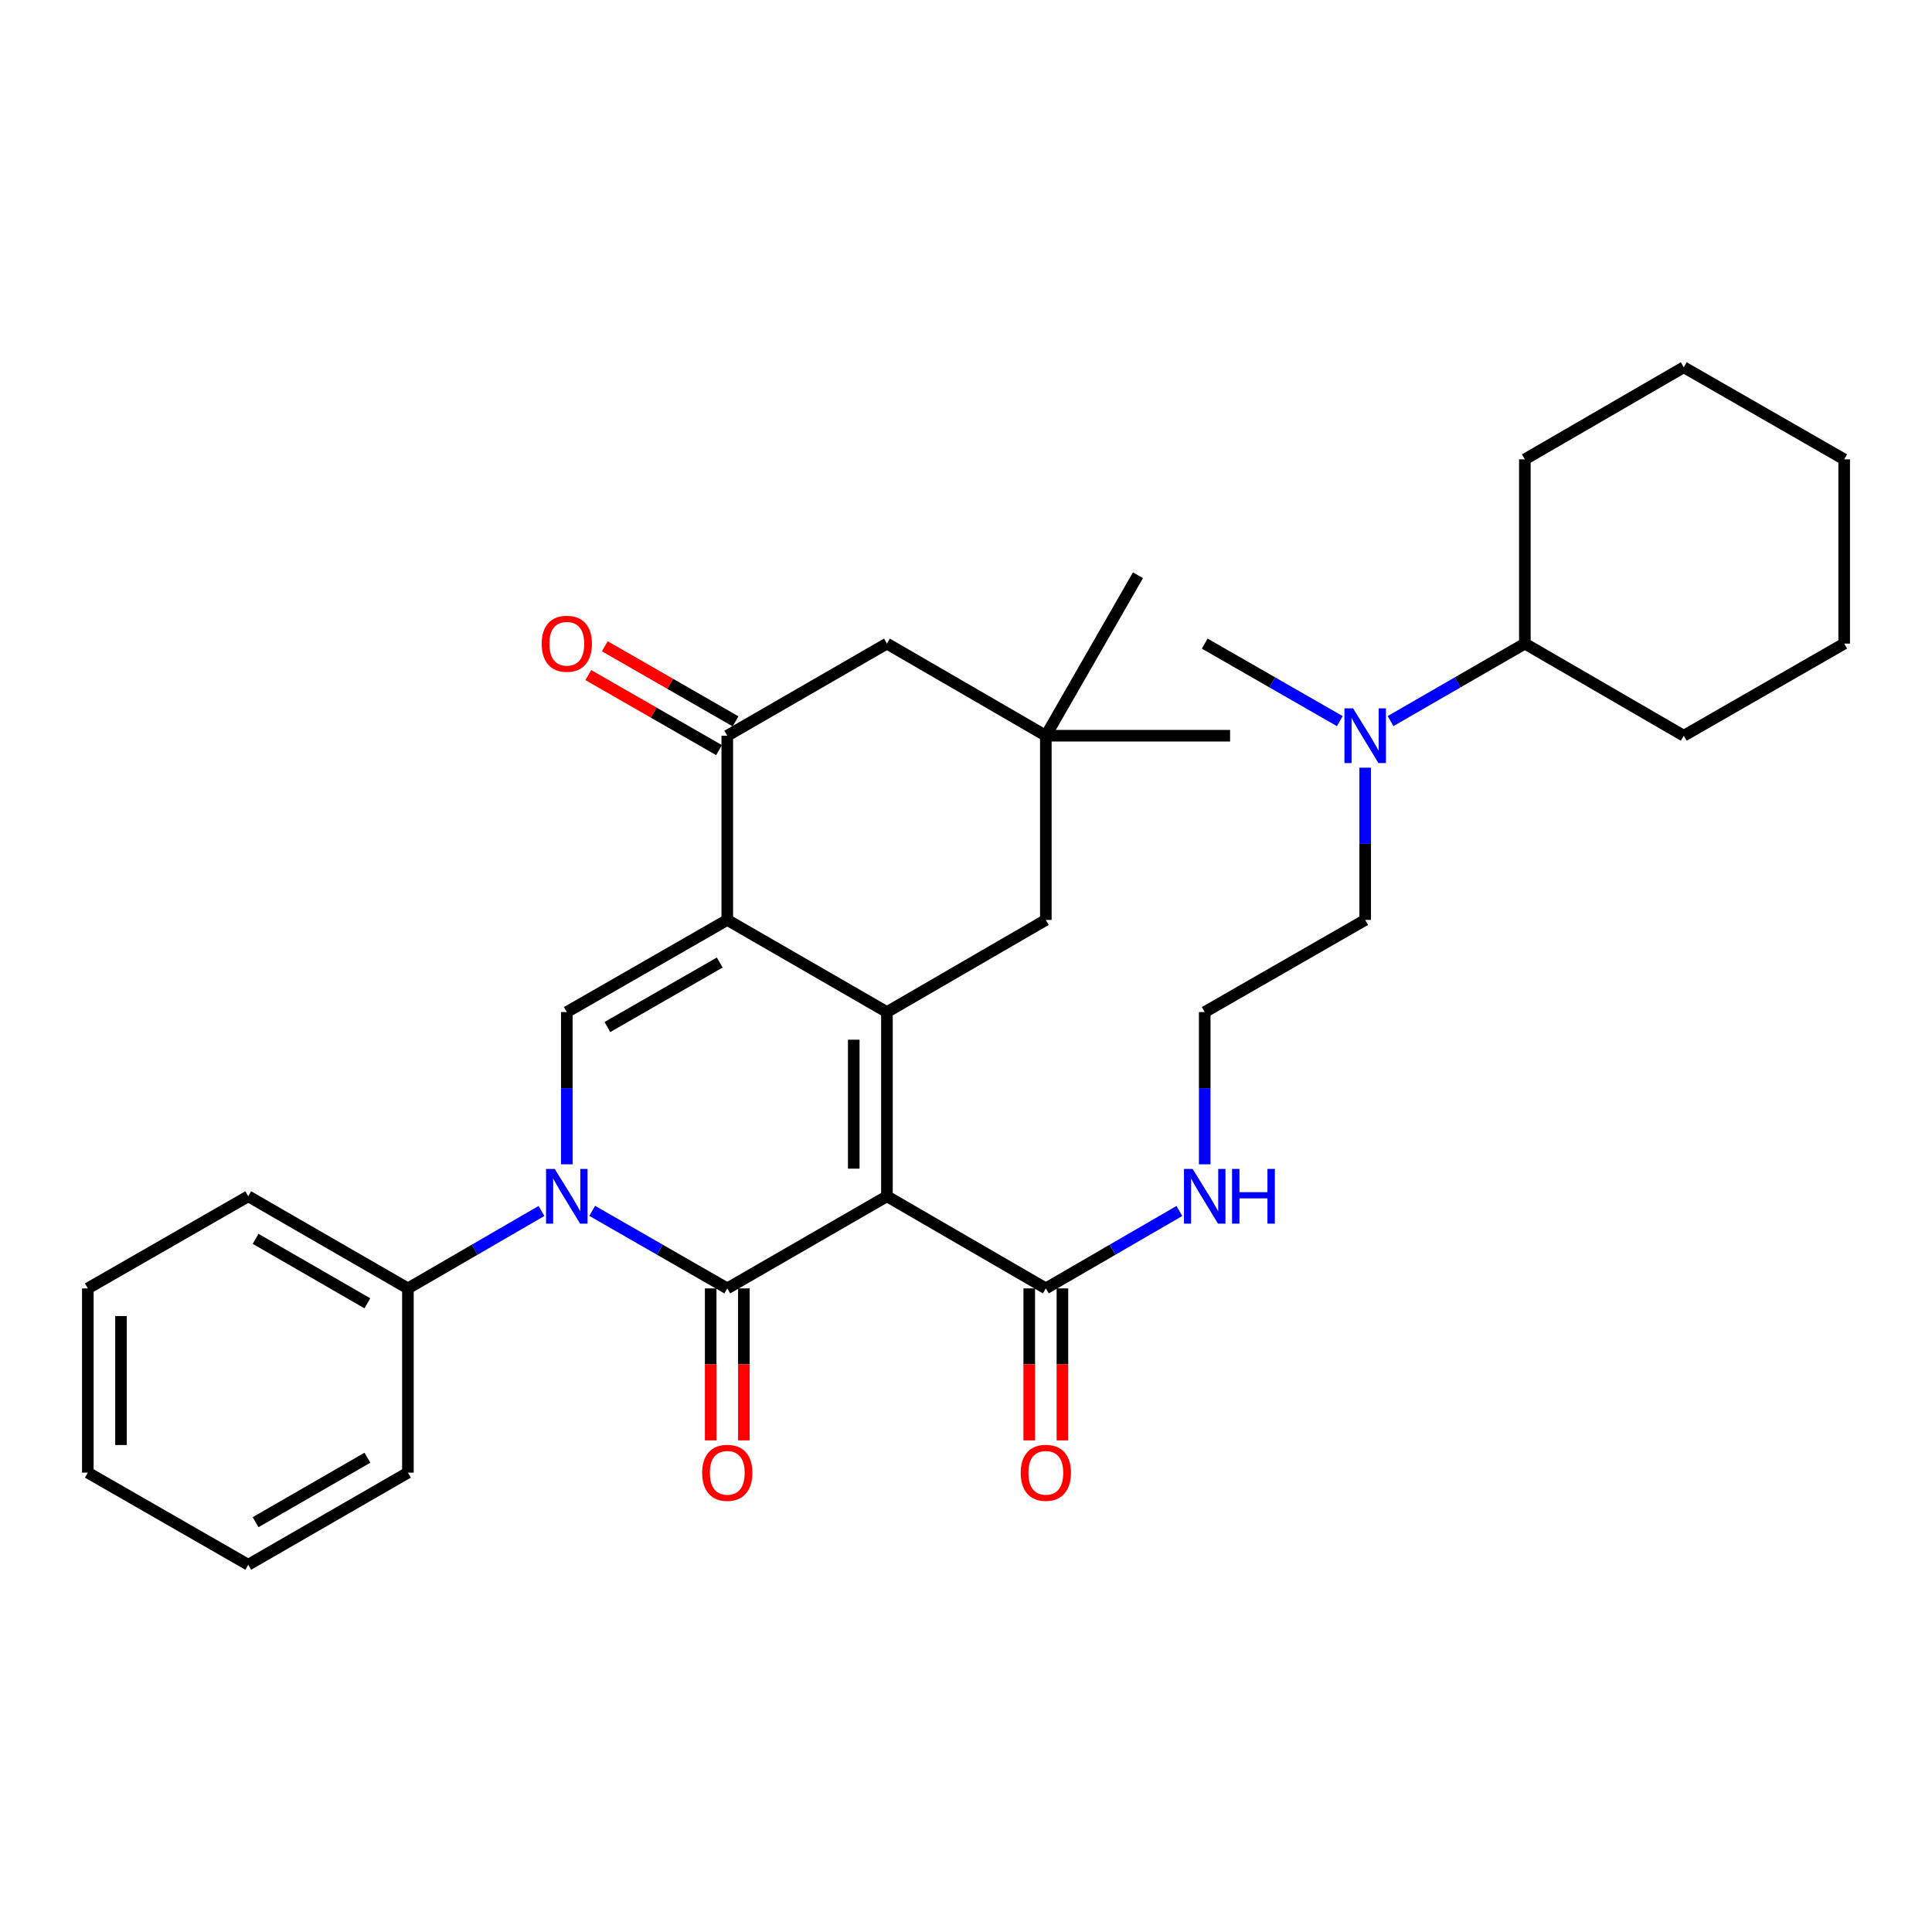 <?xml version='1.0' encoding='iso-8859-1'?>
<svg version='1.1' baseProfile='full'
              xmlns='http://www.w3.org/2000/svg'
                      xmlns:rdkit='http://www.rdkit.org/xml'
                      xmlns:xlink='http://www.w3.org/1999/xlink'
                  xml:space='preserve'
width='1000px' height='1000px' viewBox='0 0 1000 1000'>
<!-- END OF HEADER -->
<rect style='opacity:1.0;fill:#FFFFFF;stroke:none' width='1000' height='1000' x='0' y='0'> </rect>
<path class='bond-0' d='M 459.073,619.192 L 376.437,666.875' style='fill:none;fill-rule:evenodd;stroke:#000000;stroke-width:6px;stroke-linecap:butt;stroke-linejoin:miter;stroke-opacity:1' />
<path class='bond-1' d='M 459.073,619.192 L 459.073,523.846' style='fill:none;fill-rule:evenodd;stroke:#000000;stroke-width:6px;stroke-linecap:butt;stroke-linejoin:miter;stroke-opacity:1' />
<path class='bond-1' d='M 441.897,604.89 L 441.897,538.148' style='fill:none;fill-rule:evenodd;stroke:#000000;stroke-width:6px;stroke-linecap:butt;stroke-linejoin:miter;stroke-opacity:1' />
<path class='bond-6' d='M 459.073,619.192 L 541.318,666.875' style='fill:none;fill-rule:evenodd;stroke:#000000;stroke-width:6px;stroke-linecap:butt;stroke-linejoin:miter;stroke-opacity:1' />
<path class='bond-3' d='M 376.437,666.875 L 341.477,646.804' style='fill:none;fill-rule:evenodd;stroke:#000000;stroke-width:6px;stroke-linecap:butt;stroke-linejoin:miter;stroke-opacity:1' />
<path class='bond-3' d='M 341.477,646.804 L 306.516,626.733' style='fill:none;fill-rule:evenodd;stroke:#0000FF;stroke-width:6px;stroke-linecap:butt;stroke-linejoin:miter;stroke-opacity:1' />
<path class='bond-9' d='M 367.849,666.875 L 367.849,706.206' style='fill:none;fill-rule:evenodd;stroke:#000000;stroke-width:6px;stroke-linecap:butt;stroke-linejoin:miter;stroke-opacity:1' />
<path class='bond-9' d='M 367.849,706.206 L 367.849,745.536' style='fill:none;fill-rule:evenodd;stroke:#FF0000;stroke-width:6px;stroke-linecap:butt;stroke-linejoin:miter;stroke-opacity:1' />
<path class='bond-9' d='M 385.025,666.875 L 385.025,706.206' style='fill:none;fill-rule:evenodd;stroke:#000000;stroke-width:6px;stroke-linecap:butt;stroke-linejoin:miter;stroke-opacity:1' />
<path class='bond-9' d='M 385.025,706.206 L 385.025,745.536' style='fill:none;fill-rule:evenodd;stroke:#FF0000;stroke-width:6px;stroke-linecap:butt;stroke-linejoin:miter;stroke-opacity:1' />
<path class='bond-2' d='M 459.073,523.846 L 376.437,476.154' style='fill:none;fill-rule:evenodd;stroke:#000000;stroke-width:6px;stroke-linecap:butt;stroke-linejoin:miter;stroke-opacity:1' />
<path class='bond-7' d='M 459.073,523.846 L 541.318,476.154' style='fill:none;fill-rule:evenodd;stroke:#000000;stroke-width:6px;stroke-linecap:butt;stroke-linejoin:miter;stroke-opacity:1' />
<path class='bond-4' d='M 376.437,476.154 L 293.381,523.846' style='fill:none;fill-rule:evenodd;stroke:#000000;stroke-width:6px;stroke-linecap:butt;stroke-linejoin:miter;stroke-opacity:1' />
<path class='bond-4' d='M 372.532,498.203 L 314.393,531.587' style='fill:none;fill-rule:evenodd;stroke:#000000;stroke-width:6px;stroke-linecap:butt;stroke-linejoin:miter;stroke-opacity:1' />
<path class='bond-5' d='M 376.437,476.154 L 376.437,380.808' style='fill:none;fill-rule:evenodd;stroke:#000000;stroke-width:6px;stroke-linecap:butt;stroke-linejoin:miter;stroke-opacity:1' />
<path class='bond-11' d='M 280.265,626.797 L 245.701,646.836' style='fill:none;fill-rule:evenodd;stroke:#0000FF;stroke-width:6px;stroke-linecap:butt;stroke-linejoin:miter;stroke-opacity:1' />
<path class='bond-11' d='M 245.701,646.836 L 211.137,666.875' style='fill:none;fill-rule:evenodd;stroke:#000000;stroke-width:6px;stroke-linecap:butt;stroke-linejoin:miter;stroke-opacity:1' />
<path class='bond-32' d='M 293.381,602.649 L 293.381,563.247' style='fill:none;fill-rule:evenodd;stroke:#0000FF;stroke-width:6px;stroke-linecap:butt;stroke-linejoin:miter;stroke-opacity:1' />
<path class='bond-32' d='M 293.381,563.247 L 293.381,523.846' style='fill:none;fill-rule:evenodd;stroke:#000000;stroke-width:6px;stroke-linecap:butt;stroke-linejoin:miter;stroke-opacity:1' />
<path class='bond-12' d='M 380.713,373.36 L 346.882,353.937' style='fill:none;fill-rule:evenodd;stroke:#000000;stroke-width:6px;stroke-linecap:butt;stroke-linejoin:miter;stroke-opacity:1' />
<path class='bond-12' d='M 346.882,353.937 L 313.052,334.515' style='fill:none;fill-rule:evenodd;stroke:#FF0000;stroke-width:6px;stroke-linecap:butt;stroke-linejoin:miter;stroke-opacity:1' />
<path class='bond-12' d='M 372.161,388.256 L 338.331,368.833' style='fill:none;fill-rule:evenodd;stroke:#000000;stroke-width:6px;stroke-linecap:butt;stroke-linejoin:miter;stroke-opacity:1' />
<path class='bond-12' d='M 338.331,368.833 L 304.5,349.411' style='fill:none;fill-rule:evenodd;stroke:#FF0000;stroke-width:6px;stroke-linecap:butt;stroke-linejoin:miter;stroke-opacity:1' />
<path class='bond-33' d='M 376.437,380.808 L 459.073,333.125' style='fill:none;fill-rule:evenodd;stroke:#000000;stroke-width:6px;stroke-linecap:butt;stroke-linejoin:miter;stroke-opacity:1' />
<path class='bond-13' d='M 532.73,666.875 L 532.73,706.206' style='fill:none;fill-rule:evenodd;stroke:#000000;stroke-width:6px;stroke-linecap:butt;stroke-linejoin:miter;stroke-opacity:1' />
<path class='bond-13' d='M 532.73,706.206 L 532.73,745.536' style='fill:none;fill-rule:evenodd;stroke:#FF0000;stroke-width:6px;stroke-linecap:butt;stroke-linejoin:miter;stroke-opacity:1' />
<path class='bond-13' d='M 549.906,666.875 L 549.906,706.206' style='fill:none;fill-rule:evenodd;stroke:#000000;stroke-width:6px;stroke-linecap:butt;stroke-linejoin:miter;stroke-opacity:1' />
<path class='bond-13' d='M 549.906,706.206 L 549.906,745.536' style='fill:none;fill-rule:evenodd;stroke:#FF0000;stroke-width:6px;stroke-linecap:butt;stroke-linejoin:miter;stroke-opacity:1' />
<path class='bond-15' d='M 541.318,666.875 L 575.882,646.836' style='fill:none;fill-rule:evenodd;stroke:#000000;stroke-width:6px;stroke-linecap:butt;stroke-linejoin:miter;stroke-opacity:1' />
<path class='bond-15' d='M 575.882,646.836 L 610.446,626.797' style='fill:none;fill-rule:evenodd;stroke:#0000FF;stroke-width:6px;stroke-linecap:butt;stroke-linejoin:miter;stroke-opacity:1' />
<path class='bond-8' d='M 541.318,476.154 L 541.318,380.808' style='fill:none;fill-rule:evenodd;stroke:#000000;stroke-width:6px;stroke-linecap:butt;stroke-linejoin:miter;stroke-opacity:1' />
<path class='bond-10' d='M 541.318,380.808 L 459.073,333.125' style='fill:none;fill-rule:evenodd;stroke:#000000;stroke-width:6px;stroke-linecap:butt;stroke-linejoin:miter;stroke-opacity:1' />
<path class='bond-19' d='M 541.318,380.808 L 589.001,297.752' style='fill:none;fill-rule:evenodd;stroke:#000000;stroke-width:6px;stroke-linecap:butt;stroke-linejoin:miter;stroke-opacity:1' />
<path class='bond-20' d='M 541.318,380.808 L 636.693,380.808' style='fill:none;fill-rule:evenodd;stroke:#000000;stroke-width:6px;stroke-linecap:butt;stroke-linejoin:miter;stroke-opacity:1' />
<path class='bond-22' d='M 211.137,666.875 L 128.491,619.192' style='fill:none;fill-rule:evenodd;stroke:#000000;stroke-width:6px;stroke-linecap:butt;stroke-linejoin:miter;stroke-opacity:1' />
<path class='bond-22' d='M 190.156,674.6 L 132.304,641.222' style='fill:none;fill-rule:evenodd;stroke:#000000;stroke-width:6px;stroke-linecap:butt;stroke-linejoin:miter;stroke-opacity:1' />
<path class='bond-23' d='M 211.137,666.875 L 211.137,762.24' style='fill:none;fill-rule:evenodd;stroke:#000000;stroke-width:6px;stroke-linecap:butt;stroke-linejoin:miter;stroke-opacity:1' />
<path class='bond-14' d='M 706.619,397.351 L 706.619,436.753' style='fill:none;fill-rule:evenodd;stroke:#0000FF;stroke-width:6px;stroke-linecap:butt;stroke-linejoin:miter;stroke-opacity:1' />
<path class='bond-14' d='M 706.619,436.753 L 706.619,476.154' style='fill:none;fill-rule:evenodd;stroke:#000000;stroke-width:6px;stroke-linecap:butt;stroke-linejoin:miter;stroke-opacity:1' />
<path class='bond-16' d='M 719.744,373.235 L 754.504,353.18' style='fill:none;fill-rule:evenodd;stroke:#0000FF;stroke-width:6px;stroke-linecap:butt;stroke-linejoin:miter;stroke-opacity:1' />
<path class='bond-16' d='M 754.504,353.18 L 789.264,333.125' style='fill:none;fill-rule:evenodd;stroke:#000000;stroke-width:6px;stroke-linecap:butt;stroke-linejoin:miter;stroke-opacity:1' />
<path class='bond-21' d='M 693.484,373.267 L 658.523,353.196' style='fill:none;fill-rule:evenodd;stroke:#0000FF;stroke-width:6px;stroke-linecap:butt;stroke-linejoin:miter;stroke-opacity:1' />
<path class='bond-21' d='M 658.523,353.196 L 623.563,333.125' style='fill:none;fill-rule:evenodd;stroke:#000000;stroke-width:6px;stroke-linecap:butt;stroke-linejoin:miter;stroke-opacity:1' />
<path class='bond-17' d='M 623.563,602.649 L 623.563,563.247' style='fill:none;fill-rule:evenodd;stroke:#0000FF;stroke-width:6px;stroke-linecap:butt;stroke-linejoin:miter;stroke-opacity:1' />
<path class='bond-17' d='M 623.563,563.247 L 623.563,523.846' style='fill:none;fill-rule:evenodd;stroke:#000000;stroke-width:6px;stroke-linecap:butt;stroke-linejoin:miter;stroke-opacity:1' />
<path class='bond-24' d='M 789.264,333.125 L 871.509,380.808' style='fill:none;fill-rule:evenodd;stroke:#000000;stroke-width:6px;stroke-linecap:butt;stroke-linejoin:miter;stroke-opacity:1' />
<path class='bond-25' d='M 789.264,333.125 L 789.264,237.76' style='fill:none;fill-rule:evenodd;stroke:#000000;stroke-width:6px;stroke-linecap:butt;stroke-linejoin:miter;stroke-opacity:1' />
<path class='bond-18' d='M 623.563,523.846 L 706.619,476.154' style='fill:none;fill-rule:evenodd;stroke:#000000;stroke-width:6px;stroke-linecap:butt;stroke-linejoin:miter;stroke-opacity:1' />
<path class='bond-27' d='M 128.491,619.192 L 45.455,666.875' style='fill:none;fill-rule:evenodd;stroke:#000000;stroke-width:6px;stroke-linecap:butt;stroke-linejoin:miter;stroke-opacity:1' />
<path class='bond-26' d='M 211.137,762.24 L 128.491,809.913' style='fill:none;fill-rule:evenodd;stroke:#000000;stroke-width:6px;stroke-linecap:butt;stroke-linejoin:miter;stroke-opacity:1' />
<path class='bond-26' d='M 190.158,754.513 L 132.306,787.884' style='fill:none;fill-rule:evenodd;stroke:#000000;stroke-width:6px;stroke-linecap:butt;stroke-linejoin:miter;stroke-opacity:1' />
<path class='bond-28' d='M 871.509,380.808 L 954.545,333.125' style='fill:none;fill-rule:evenodd;stroke:#000000;stroke-width:6px;stroke-linecap:butt;stroke-linejoin:miter;stroke-opacity:1' />
<path class='bond-29' d='M 789.264,237.76 L 871.509,190.087' style='fill:none;fill-rule:evenodd;stroke:#000000;stroke-width:6px;stroke-linecap:butt;stroke-linejoin:miter;stroke-opacity:1' />
<path class='bond-30' d='M 128.491,809.913 L 45.455,762.24' style='fill:none;fill-rule:evenodd;stroke:#000000;stroke-width:6px;stroke-linecap:butt;stroke-linejoin:miter;stroke-opacity:1' />
<path class='bond-34' d='M 45.455,666.875 L 45.455,762.24' style='fill:none;fill-rule:evenodd;stroke:#000000;stroke-width:6px;stroke-linecap:butt;stroke-linejoin:miter;stroke-opacity:1' />
<path class='bond-34' d='M 62.631,681.18 L 62.631,747.936' style='fill:none;fill-rule:evenodd;stroke:#000000;stroke-width:6px;stroke-linecap:butt;stroke-linejoin:miter;stroke-opacity:1' />
<path class='bond-35' d='M 954.545,333.125 L 954.545,237.76' style='fill:none;fill-rule:evenodd;stroke:#000000;stroke-width:6px;stroke-linecap:butt;stroke-linejoin:miter;stroke-opacity:1' />
<path class='bond-31' d='M 871.509,190.087 L 954.545,237.76' style='fill:none;fill-rule:evenodd;stroke:#000000;stroke-width:6px;stroke-linecap:butt;stroke-linejoin:miter;stroke-opacity:1' />
<path  class='atom-4' d='M 287.121 605.032
L 296.401 620.032
Q 297.321 621.512, 298.801 624.192
Q 300.281 626.872, 300.361 627.032
L 300.361 605.032
L 304.121 605.032
L 304.121 633.352
L 300.241 633.352
L 290.281 616.952
Q 289.121 615.032, 287.881 612.832
Q 286.681 610.632, 286.321 609.952
L 286.321 633.352
L 282.641 633.352
L 282.641 605.032
L 287.121 605.032
' fill='#0000FF'/>
<path  class='atom-10' d='M 363.437 762.32
Q 363.437 755.52, 366.797 751.72
Q 370.157 747.92, 376.437 747.92
Q 382.717 747.92, 386.077 751.72
Q 389.437 755.52, 389.437 762.32
Q 389.437 769.2, 386.037 773.12
Q 382.637 777, 376.437 777
Q 370.197 777, 366.797 773.12
Q 363.437 769.24, 363.437 762.32
M 376.437 773.8
Q 380.757 773.8, 383.077 770.92
Q 385.437 768, 385.437 762.32
Q 385.437 756.76, 383.077 753.96
Q 380.757 751.12, 376.437 751.12
Q 372.117 751.12, 369.757 753.92
Q 367.437 756.72, 367.437 762.32
Q 367.437 768.04, 369.757 770.92
Q 372.117 773.8, 376.437 773.8
' fill='#FF0000'/>
<path  class='atom-13' d='M 280.381 333.205
Q 280.381 326.405, 283.741 322.605
Q 287.101 318.805, 293.381 318.805
Q 299.661 318.805, 303.021 322.605
Q 306.381 326.405, 306.381 333.205
Q 306.381 340.085, 302.981 344.005
Q 299.581 347.885, 293.381 347.885
Q 287.141 347.885, 283.741 344.005
Q 280.381 340.125, 280.381 333.205
M 293.381 344.685
Q 297.701 344.685, 300.021 341.805
Q 302.381 338.885, 302.381 333.205
Q 302.381 327.645, 300.021 324.845
Q 297.701 322.005, 293.381 322.005
Q 289.061 322.005, 286.701 324.805
Q 284.381 327.605, 284.381 333.205
Q 284.381 338.925, 286.701 341.805
Q 289.061 344.685, 293.381 344.685
' fill='#FF0000'/>
<path  class='atom-14' d='M 528.318 762.32
Q 528.318 755.52, 531.678 751.72
Q 535.038 747.92, 541.318 747.92
Q 547.598 747.92, 550.958 751.72
Q 554.318 755.52, 554.318 762.32
Q 554.318 769.2, 550.918 773.12
Q 547.518 777, 541.318 777
Q 535.078 777, 531.678 773.12
Q 528.318 769.24, 528.318 762.32
M 541.318 773.8
Q 545.638 773.8, 547.958 770.92
Q 550.318 768, 550.318 762.32
Q 550.318 756.76, 547.958 753.96
Q 545.638 751.12, 541.318 751.12
Q 536.998 751.12, 534.638 753.92
Q 532.318 756.72, 532.318 762.32
Q 532.318 768.04, 534.638 770.92
Q 536.998 773.8, 541.318 773.8
' fill='#FF0000'/>
<path  class='atom-15' d='M 700.359 366.648
L 709.639 381.648
Q 710.559 383.128, 712.039 385.808
Q 713.519 388.488, 713.599 388.648
L 713.599 366.648
L 717.359 366.648
L 717.359 394.968
L 713.479 394.968
L 703.519 378.568
Q 702.359 376.648, 701.119 374.448
Q 699.919 372.248, 699.559 371.568
L 699.559 394.968
L 695.879 394.968
L 695.879 366.648
L 700.359 366.648
' fill='#0000FF'/>
<path  class='atom-16' d='M 617.303 605.032
L 626.583 620.032
Q 627.503 621.512, 628.983 624.192
Q 630.463 626.872, 630.543 627.032
L 630.543 605.032
L 634.303 605.032
L 634.303 633.352
L 630.423 633.352
L 620.463 616.952
Q 619.303 615.032, 618.063 612.832
Q 616.863 610.632, 616.503 609.952
L 616.503 633.352
L 612.823 633.352
L 612.823 605.032
L 617.303 605.032
' fill='#0000FF'/>
<path  class='atom-16' d='M 637.703 605.032
L 641.543 605.032
L 641.543 617.072
L 656.023 617.072
L 656.023 605.032
L 659.863 605.032
L 659.863 633.352
L 656.023 633.352
L 656.023 620.272
L 641.543 620.272
L 641.543 633.352
L 637.703 633.352
L 637.703 605.032
' fill='#0000FF'/>
</svg>

